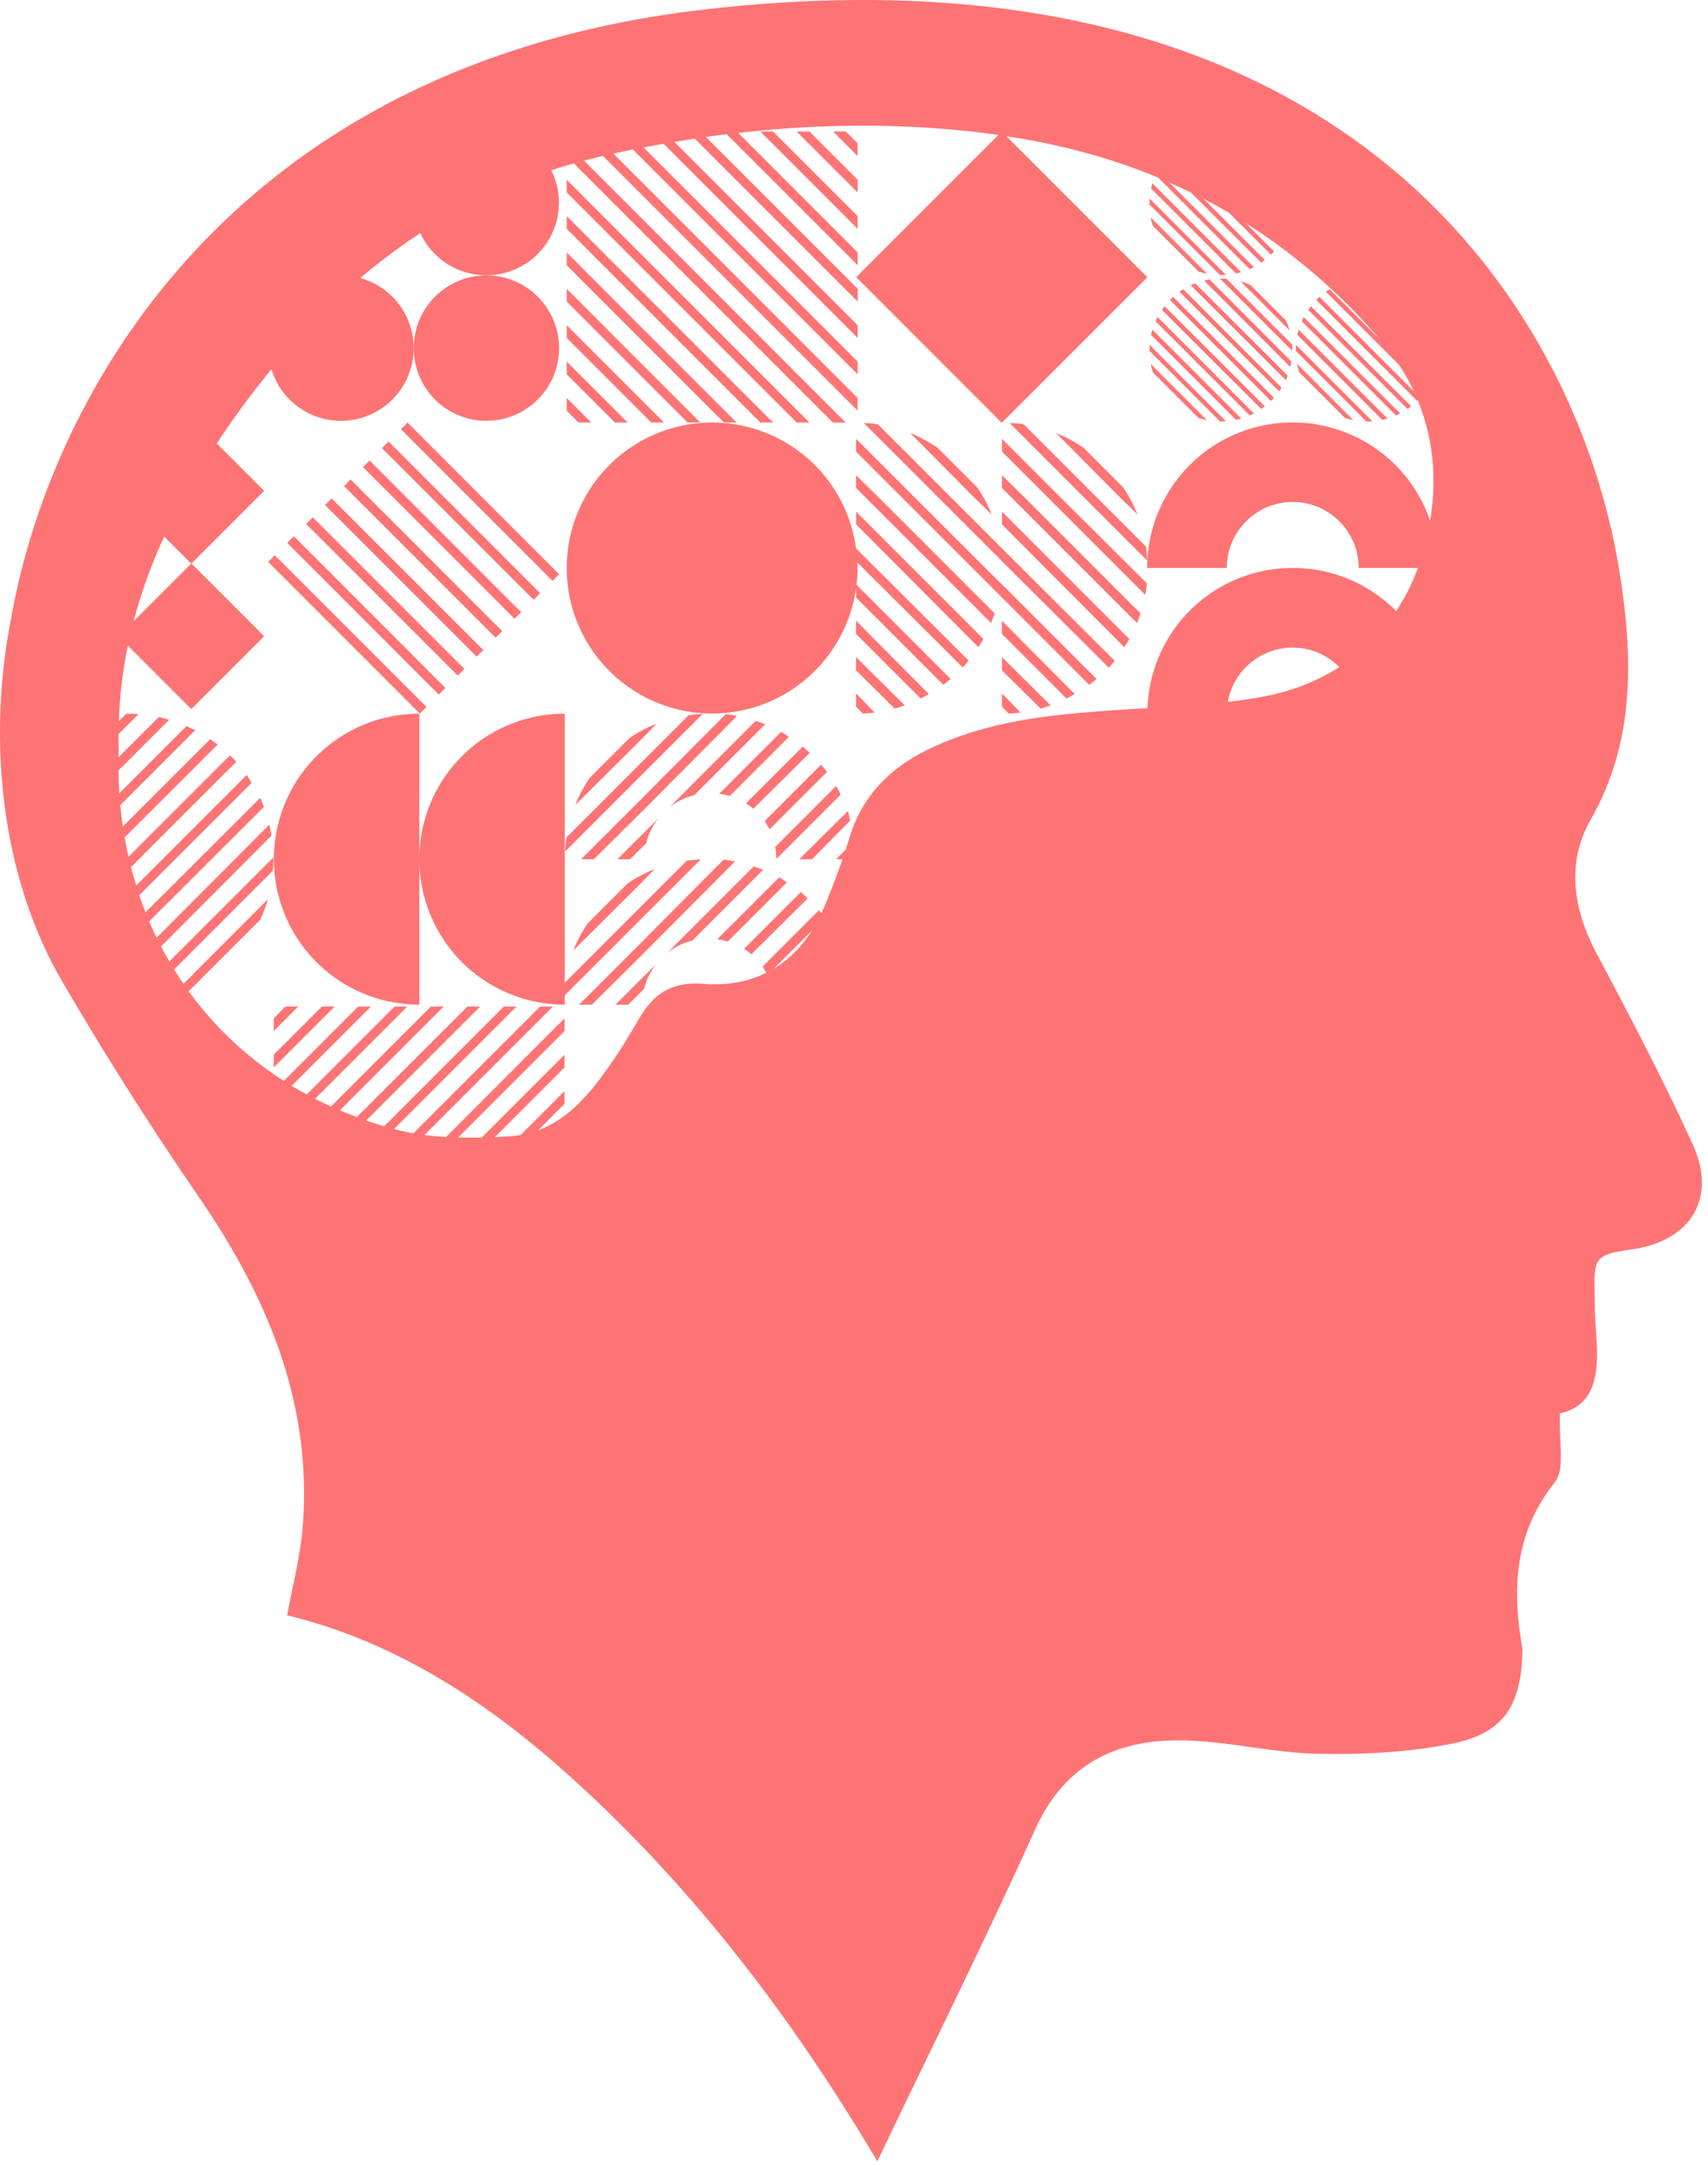 <svg xmlns="http://www.w3.org/2000/svg" fill="none" viewBox="0 0 101 128">
  <g fill="#FE7475" clipPath="url(#clip0)">
    <path d="M100.091 67.639c-1.748-3.829-3.71-7.564-5.683-11.282-1.399-2.639-1.797-5.356-.323-7.945 2.593-4.56 2.47-9.463 1.735-14.266C93.376 17.978 79.27-3.839 41.524.578 13.61 3.845 2.942 23.448.644 36.634c-1.398 7.121-.58 15.199 3.033 21.382a203.217 203.217 0 008.02 12.655c4.107 5.966 6.816 12.313 6.192 19.718-.142 1.664-.58 3.306-.908 5.103 6.343 1.536 11.752 5.055 16.634 9.441 7.05 6.334 12.782 13.757 17.673 21.848.248.411.496.818.593.982 3.099-6.48 6.339-12.986 9.326-19.603 1.775-3.931 4.873-5.36 8.821-5.272 2.638.058 5.259.735 7.897.788 2.624.053 5.307-.071 7.874-.584 3.111-.62 4.134-2.218 4.227-5.413 0-.062.017-.124.004-.182-.62-3.527-.5-6.83 1.908-9.865.633-.797.221-2.426.314-4.077 2.35-.544 2.288-2.797 2.107-5.117-.053-.659-.044-1.327-.062-1.987-.058-2.142.066-2.28 2.235-2.598 3.461-.5 5.015-3.023 3.559-6.214zm-88.784-34.32L7.9 36.727a30.927 30.927 0 011.81-5.006l1.598 1.598zm34.449 23.95l2.261-2.262c-.61.96-1.372 1.726-2.261 2.261zm9.41-13.098c-2.426 1.12-4.17 2.78-4.949 5.405a36.84 36.84 0 01-.208.65l-.57.571h.38c-.31.903-.655 1.797-1.018 2.678-.071.173-.146.34-.226.505l-.026-.031c-.04-.049-.084-.093-.12-.142l-3.333 3.333c.053.08.102.16.146.243.022.04.049.08.076.12-1.058.527-2.289.766-3.679.66-2.005-.151-3.027.637-3.899 2.137-.456.78-.916 1.558-1.425 2.302-1.209 1.78-2.536 3.492-4.497 4.218l1.567-1.567v-.752l-2.594 2.593a5.614 5.614 0 01-.633.076c-.297.017-.593.035-.89.048l4.117-4.116v-.752l-4.896 4.895c-.464.013-.93.009-1.398 0l6.294-6.294v-.753l-7.007 7.016c-.43-.027-.859-.062-1.279-.115l7.595-7.596h-.752l-7.494 7.494a12.706 12.706 0 01-.907-.19l-.235-.067 7.237-7.236h-.752l-7.073 7.072a26.99 26.99 0 01-1.063-.336l6.741-6.74h-.752l-6.542 6.536a19.582 19.582 0 01-1-.398L26.24 59.5h-.753l-5.537 5.537-.376.376a23.262 23.262 0 01-.943-.456l1.315-1.314 4.138-4.139h-.752l-3.386 3.386-1.81 1.81a22.061 22.061 0 01-.89-.508l2.7-2.7 1.987-1.987h-.752l-1.235 1.234-3.16 3.16a20.812 20.812 0 01-5.63-5.297l4.227-4.227c.19-.377.323-.78.455-1.209l-4.988 4.993c-.19-.279-.376-.558-.553-.845l5.842-5.843c0-.066.01-.133.014-.203.009-.067.013-.133.013-.204v-.376l-6.152 6.152a21.71 21.71 0 01-.492-.89l6.533-6.55c-.026-.217-.08-.43-.132-.647l-6.662 6.68a20.875 20.875 0 01-.438-.965l6.78-6.764a4.241 4.241 0 01-.105-.27c-.036-.088-.067-.172-.107-.27l-6.785 6.768a19.59 19.59 0 01-.372-1.01l6.649-6.647a4.804 4.804 0 01-.147-.23l-.146-.23-6.533 6.532c-.11-.358-.217-.721-.31-1.088l6.224-6.224a2.525 2.525 0 00-.377-.376l-5.993 5.993a24.05 24.05 0 01-.23-1.15l5.498-5.484c-.067-.054-.142-.107-.217-.16-.076-.053-.146-.106-.217-.16l-5.17 5.157c-.062-.416-.11-.836-.15-1.261l4.43-4.43c-.08-.04-.168-.08-.257-.12a13.72 13.72 0 01-.256-.12l-3.975 3.975a27.12 27.12 0 01-.049-1.35l3.001-3.001c-.19-.053-.402-.106-.62-.16l-2.376 2.377c.004-.15.004-.296.009-.447-.01-.31-.014-.615-.01-.92l1.174-1.173c-.19-.027-.403-.027-.62-.027h-.106l-.43.43c.05-1.519.23-3.001.532-4.462l3.753 3.754 4.307-4.307-4.298-4.298 4.298-4.298-2.802-2.801a53.426 53.426 0 013.231-4.391 4.297 4.297 0 008.41-1.248 4.292 4.292 0 00-3.156-4.139 35.156 35.156 0 013.554-2.655 4.295 4.295 0 008.193-1.806 4.25 4.25 0 00-.452-1.908c.438-.146.881-.283 1.333-.412l3.337 3.338 1.775 1.775L49.26 24.984h.753l-10.212-10.22-2.527-2.527-2.74-2.74c.372-.097.744-.19 1.12-.279l1.62 1.62 3.926 3.926 9.516 9.516v-.752l-8.763-8.764-4.679-4.678L36.27 9.08c.386-.084.77-.164 1.156-.243l5.926 5.926 7.365 7.365v-.752l-6.612-6.613-6.046-6.046c.394-.075.788-.15 1.181-.217l6.263 6.263 5.214 5.214v-.752l-4.461-4.462-6.374-6.373c.403-.067.806-.133 1.209-.19l6.568 6.568 3.063 3.062v-.752l-2.31-2.31-6.67-6.67c.41-.058.822-.116 1.234-.164l6.83 6.83.911.911v-.752l-.159-.16-6.905-6.905c5.055-.575 10.14-.597 15.253.098.044.004.088.013.133.022l-8.41 8.41 8.609 8.608 8.609-8.608-8.335-8.335c3.17.478 6.166 1.28 8.976 2.443l5.413 5.414.124-.058c.045-.018.084-.04.124-.057l-5.001-5.002c.434.19.863.39 1.283.593l4.152 4.143c.031-.027.07-.053.106-.08l.107-.08-3.626-3.615a35.55 35.55 0 011.514.832l2.466 2.465c.066-.053.132-.12.185-.186L73.65 13.18c2.904 1.837 5.568 4.125 7.972 6.913l.013.014-3.001-3.001c-.058.026-.106.062-.16.097-.022.013-.044.031-.066.044l4.338 4.338c.327.505.615 1.022.858 1.545l-5.58-5.582-.187.186 5.967 5.967c.013-.01.022-.023.035-.036.934 2.27 1.133 4.687.73 7.117a8.585 8.585 0 00-8.13-5.807 8.59 8.59 0 00-8.6 8.6h4.705c0-2.15 1.748-3.9 3.899-3.9s3.9 1.75 3.9 3.9h3.505c-.34.92-.77 1.77-1.288 2.55a8.572 8.572 0 00-6.117-2.55 8.586 8.586 0 00-8.587 8.29c-.655.04-1.305.076-1.956.12-3.683.252-7.316.606-10.733 2.186zm19.36-2.956a34.61 34.61 0 01-1.921.279 3.898 3.898 0 013.833-3.21c1.08 0 2.058.443 2.761 1.151-1.345.863-2.912 1.47-4.674 1.78z" />
    <path d="M16.189 62.349v.752l3.602-3.603h-.752l-2.85 2.85zM16.888 59.498l-.7.7v.752l1.452-1.452h-.752zM37.992 47.167l-3.63 3.63h.753l2.877-2.851 5.59-5.617a5.103 5.103 0 00-.673-.106l-4.917 4.944zM37.991 49.318l-1.478 1.478h.752l.7-.699.243-.243a3.789 3.789 0 01.726-1.479l-.943.943zM47.264 50.797h.752l2.257-2.284c-.026-.19-.08-.377-.132-.567l-2.877 2.85zM39.576 47.733c.43-.35.943-.593 1.478-.725l4.192-4.192c-.19-.08-.376-.133-.567-.19l-5.103 5.108zM42.532 46.924c.217.026.43.08.62.132l3.492-3.492a2.696 2.696 0 00-.456-.296l-3.656 3.656zM41.563 42.192c-.296.027-.566.053-.832.08l-2.74 2.74-4.487 4.488c-.054.27-.08.566-.08.832l4.568-4.568 3.572-3.572zM45.896 50.535c.004.08.013.155.022.235l3.789-3.789c-.08-.19-.16-.35-.27-.509l-3.603 3.603c.04.142.053.296.062.46zM38.823 42.785a7.726 7.726 0 00-1.61.859l-2.338 2.337a9.08 9.08 0 00-.858 1.61l3.979-3.952.827-.854zM47.477 44.13l-3.36 3.36c.16.106.297.217.43.323l3.332-3.306a49.173 49.173 0 01-.403-.376zM48.671 45.348c-.04-.049-.084-.093-.12-.142L45.22 48.54c.053.08.102.16.146.243.044.085.093.16.146.244l3.386-3.386a1.89 1.89 0 00-.226-.292zM36.394 59.396h.752l.7-.699.243-.243a3.789 3.789 0 01.726-1.479l-.943.943-1.478 1.478z" />
    <path d="M41.448 50.797c-.296.026-.566.053-.832.08l-2.74 2.739-4.479 4.48V42.191a8.59 8.59 0 00-8.6 8.6v-8.6a8.59 8.59 0 00-8.6 8.6 8.59 8.59 0 008.6 8.6v-8.6a8.59 8.59 0 008.6 8.6v-.549l4.48-4.48 3.571-3.566z" />
    <path d="M34.751 54.585a9.086 9.086 0 00-.858 1.611l3.979-3.952.832-.859a7.731 7.731 0 00-1.611.859l-2.342 2.341zM43.462 50.93a5.103 5.103 0 00-.673-.107l-4.917 4.944-3.63 3.63h.753l2.877-2.851 5.59-5.617zM47.361 52.73l-3.359 3.36c.16.106.296.217.43.323l3.332-3.306a4.166 4.166 0 00-.203-.19 3.844 3.844 0 01-.2-.186zM46.07 51.872l-3.657 3.656c.217.026.43.08.62.133l3.492-3.492a2.31 2.31 0 00-.456-.297zM44.564 51.226l-5.108 5.108a3.79 3.79 0 011.478-.726l4.192-4.192c-.186-.084-.376-.137-.562-.19zM42.112 24.979a8.6 8.6 0 000 17.2c4.346 0 7.931-3.227 8.511-7.414v.558l5.161 5.16c.04-.03.084-.066.128-.097a2.68 2.68 0 00.301-.252L50.65 34.57c.04-.327.062-.66.062-.996 0-.11-.014-.216-.018-.327l6.24 6.214c.054-.066.116-.133.173-.203.062-.067.12-.133.173-.204l-6.661-6.635a8.578 8.578 0 00-8.507-7.44zM28.763 24.877a4.298 4.298 0 100-8.596 4.298 4.298 0 000 8.596zM58.635 30.41a7.727 7.727 0 00-.859-1.611l-2.337-2.337a9.08 9.08 0 00-1.61-.86l3.682 3.71 1.124 1.098z" />
    <path d="M50.624 37.478l3.815 3.816c.16-.08.323-.16.482-.27l-4.302-4.33v.784h.005zM50.623 41.776l.403.403c.221 0 .416-.022.633-.044l.066-.01-1.102-1.128v.779zM50.623 30.998l7.232 7.26c.107-.16.217-.324.297-.483l-7.525-7.525v.748h-.004zM56.134 29.308l-4.218-4.218a4.451 4.451 0 00-.832-.08l4.302 4.302 3.869 3.869v.004l1.08 1.075 5.236 5.214c.053-.066.115-.132.172-.203.062-.067.12-.133.173-.204l-5.944-5.922-3.838-3.837zM50.623 28.095v.752l.43.43 7.555 7.555c.04-.093.075-.19.106-.283.035-.093.066-.19.106-.283l-6.989-6.99-1.208-1.181zM50.623 39.63l2.284 2.257a6.03 6.03 0 00.593-.19l-2.877-2.851v.783zM59.25 41.776l.403.403c.221 0 .416-.022.633-.044l.066-.01-1.102-1.128v.779zM59.25 37.478l3.815 3.816c.16-.08.323-.16.482-.27l-4.302-4.33v.784h.005zM59.25 25.944v.752l2.58 2.58 5.887 5.887c.053-.216.08-.429.106-.672l-5.214-5.188-3.359-3.36zM59.25 39.63l2.284 2.257a6.04 6.04 0 00.593-.19l-2.877-2.851v.783zM67.85 33.15a78.488 78.488 0 00-.08-.833l-3.01-3.01-4.218-4.217a4.452 4.452 0 00-.832-.08l4.302 4.302 3.838 3.838zM59.25 28.095v.752l.43.43 7.555 7.555c.04-.093.075-.19.106-.283.035-.093.066-.19.106-.283l-6.989-6.99-1.208-1.181zM67.26 30.41a7.727 7.727 0 00-.858-1.611l-2.337-2.337a9.08 9.08 0 00-1.61-.86l3.682 3.71 1.124 1.098zM59.25 34.557l-5.267-5.254-3.36-3.36v.753l2.58 2.58 6.047 6.047 4.461 4.461.013.014.686.685c.04-.03.085-.066.129-.097a2.69 2.69 0 00.3-.252l-5.59-5.59v.013zM59.25 30.998l7.232 7.26c.106-.16.217-.324.297-.483l-7.525-7.525v.748h-.004zM37.274 17.29l7.688 7.689h.752l-8.44-8.44-1.775-1.776-1.987-1.987v.752l1.235 1.235 2.527 2.528zM42.811 24.979h.752l-6.29-6.29-3.761-3.766v.757l3.762 3.762 5.537 5.537zM37.274 15.14l9.84 9.839h.752L37.65 14.763l-.376-.376-3.762-3.762v.752l3.386 3.386.376.377zM50.717 12.776l-5.002-5.001h-.752l5.754 5.753v-.752zM40.66 24.979h.752l-4.138-4.139-3.762-3.766v.752l3.762 3.767 3.386 3.386zM50.716 8.474l-.699-.7h-.752l1.451 1.452v-.752zM50.716 10.625l-2.85-2.85h-.753l3.603 3.602v-.752zM34.964 24.979l-1.452-1.452v.752l.699.7h.753zM37.115 24.979l-3.603-3.603v.752l2.85 2.85h.753zM38.513 24.979h.753l-1.992-1.992-3.762-3.762v.752l3.762 3.762 1.24 1.24zM25.749 40.864l.199.195.39-.39-6.919-6.922-2.045-2.045-.393.394 2.438 2.434 6.33 6.334zM27.068 39.94l.394-.395-8.042-8.038-.926-.925-.393.39 1.319 1.319 7.648 7.648zM28.187 38.82l.394-.395-8.967-8.962-.394.389.199.2 8.768 8.767zM20.733 28.341l-.391.391 8.966 8.967.392-.391-8.967-8.967zM23.509 40.864l1.314 1.32.394-.395-.925-.925-4.873-4.873-3.17-3.169-.389.394 3.559 3.559 4.09 4.09zM24.098 24.98l-.391.39 8.967 8.967.39-.39-8.966-8.967zM21.853 27.221l-.391.392 8.966 8.966.392-.39-8.967-8.968zM22.977 26.099l-.391.391 8.967 8.967.39-.391-8.966-8.967zM82.672 24.5c.045-.017.085-.039.124-.057l-5.7-5.7-.058.123c-.018.045-.04.085-.057.124l5.572 5.573c.035-.022.08-.044.12-.062zM80.845 24.917c.106 0 .213 0 .305-.013l-4.514-4.515c0 .027-.005.058-.005.084-.004.031-.004.058-.004.084v.186l4.17 4.17h.048v.004zM83.341 24.098l.106-.08-5.926-5.913c-.053.067-.107.133-.16.213l5.874 5.86.106-.08zM76.835 22.013l2.69 2.691c.16.053.332.093.5.133l-3.328-3.328c.031.172.084.345.138.504zM81.743 24.824c.106-.027.212-.053.305-.08l-5.254-5.253a7.178 7.178 0 01-.04.15l-.04.15 5.029 5.033zM72.192 16.467h-.053l4.275 4.276v-.186c0-.03-.004-.066-.004-.097-.004-.031-.004-.067-.004-.098l-3.882-3.881c-.106-.014-.226-.014-.332-.014zM71.36 16.552a1.988 1.988 0 00-.16.03l5.095 5.108c.026-.106.053-.212.066-.319l-4.847-4.86c-.048.023-.101.032-.154.04zM70.475 16.835l-.062.026 5.626 5.613.053-.133c.017-.044.03-.084.053-.133l-5.466-5.453c-.076.022-.138.053-.204.08zM76.259 19.53a3.931 3.931 0 00-.226-.593l-2.084-2.085a3.931 3.931 0 00-.593-.225l2.903 2.903zM72.192 24.917c.106 0 .212 0 .305-.013l-4.514-4.515c0 .027-.005.058-.005.084-.004.031-.004.058-.004.084v.186l4.169 4.17h.049v.004zM69.182 17.733l5.966 5.967c.066-.053.133-.12.186-.186l-5.966-5.967-.186.186zM68.868 18.105c-.053.067-.106.133-.159.213l5.873 5.86c.031-.027.071-.053.107-.08l.106-.08-5.927-5.913zM68.102 19.64l-.04.151 5.029 5.029c.106-.027.212-.054.305-.08l-5.254-5.254a3.793 3.793 0 01-.04.155zM68.386 18.862c-.018.044-.04.084-.058.124l5.573 5.572c.04-.017.084-.04.124-.057.044-.018.084-.04.123-.058l-5.7-5.7c-.022.035-.045.08-.062.119zM69.815 17.202c-.022.013-.044.031-.066.044l5.887 5.887c.026-.04.049-.075.07-.11l.071-.111-5.802-5.812a1.214 1.214 0 00-.16.102zM68.177 22.013l2.691 2.691c.16.053.332.093.5.133L68.04 21.51c.035.172.089.345.137.504zM70.873 16.051c.16.054.332.093.5.133l-3.328-3.328c.026.172.08.345.133.5l2.695 2.695zM72.192 16.264c.106 0 .212 0 .305-.014l-4.514-4.514c0 .026-.005.057-.005.084-.004.031-.004.057-.004.084v.186l4.169 4.17h.049v.004zM73.396 16.091l-5.254-5.254c-.013.053-.026.102-.04.15l-.04.151 5.029 5.028c.106-.022.212-.048.305-.075z" />
  </g>
  <defs>
    <clipPath id="clip0">
      <path fill="#fff" d="M0 0h100.637v127.765H0z" />
    </clipPath>
  </defs>
</svg>